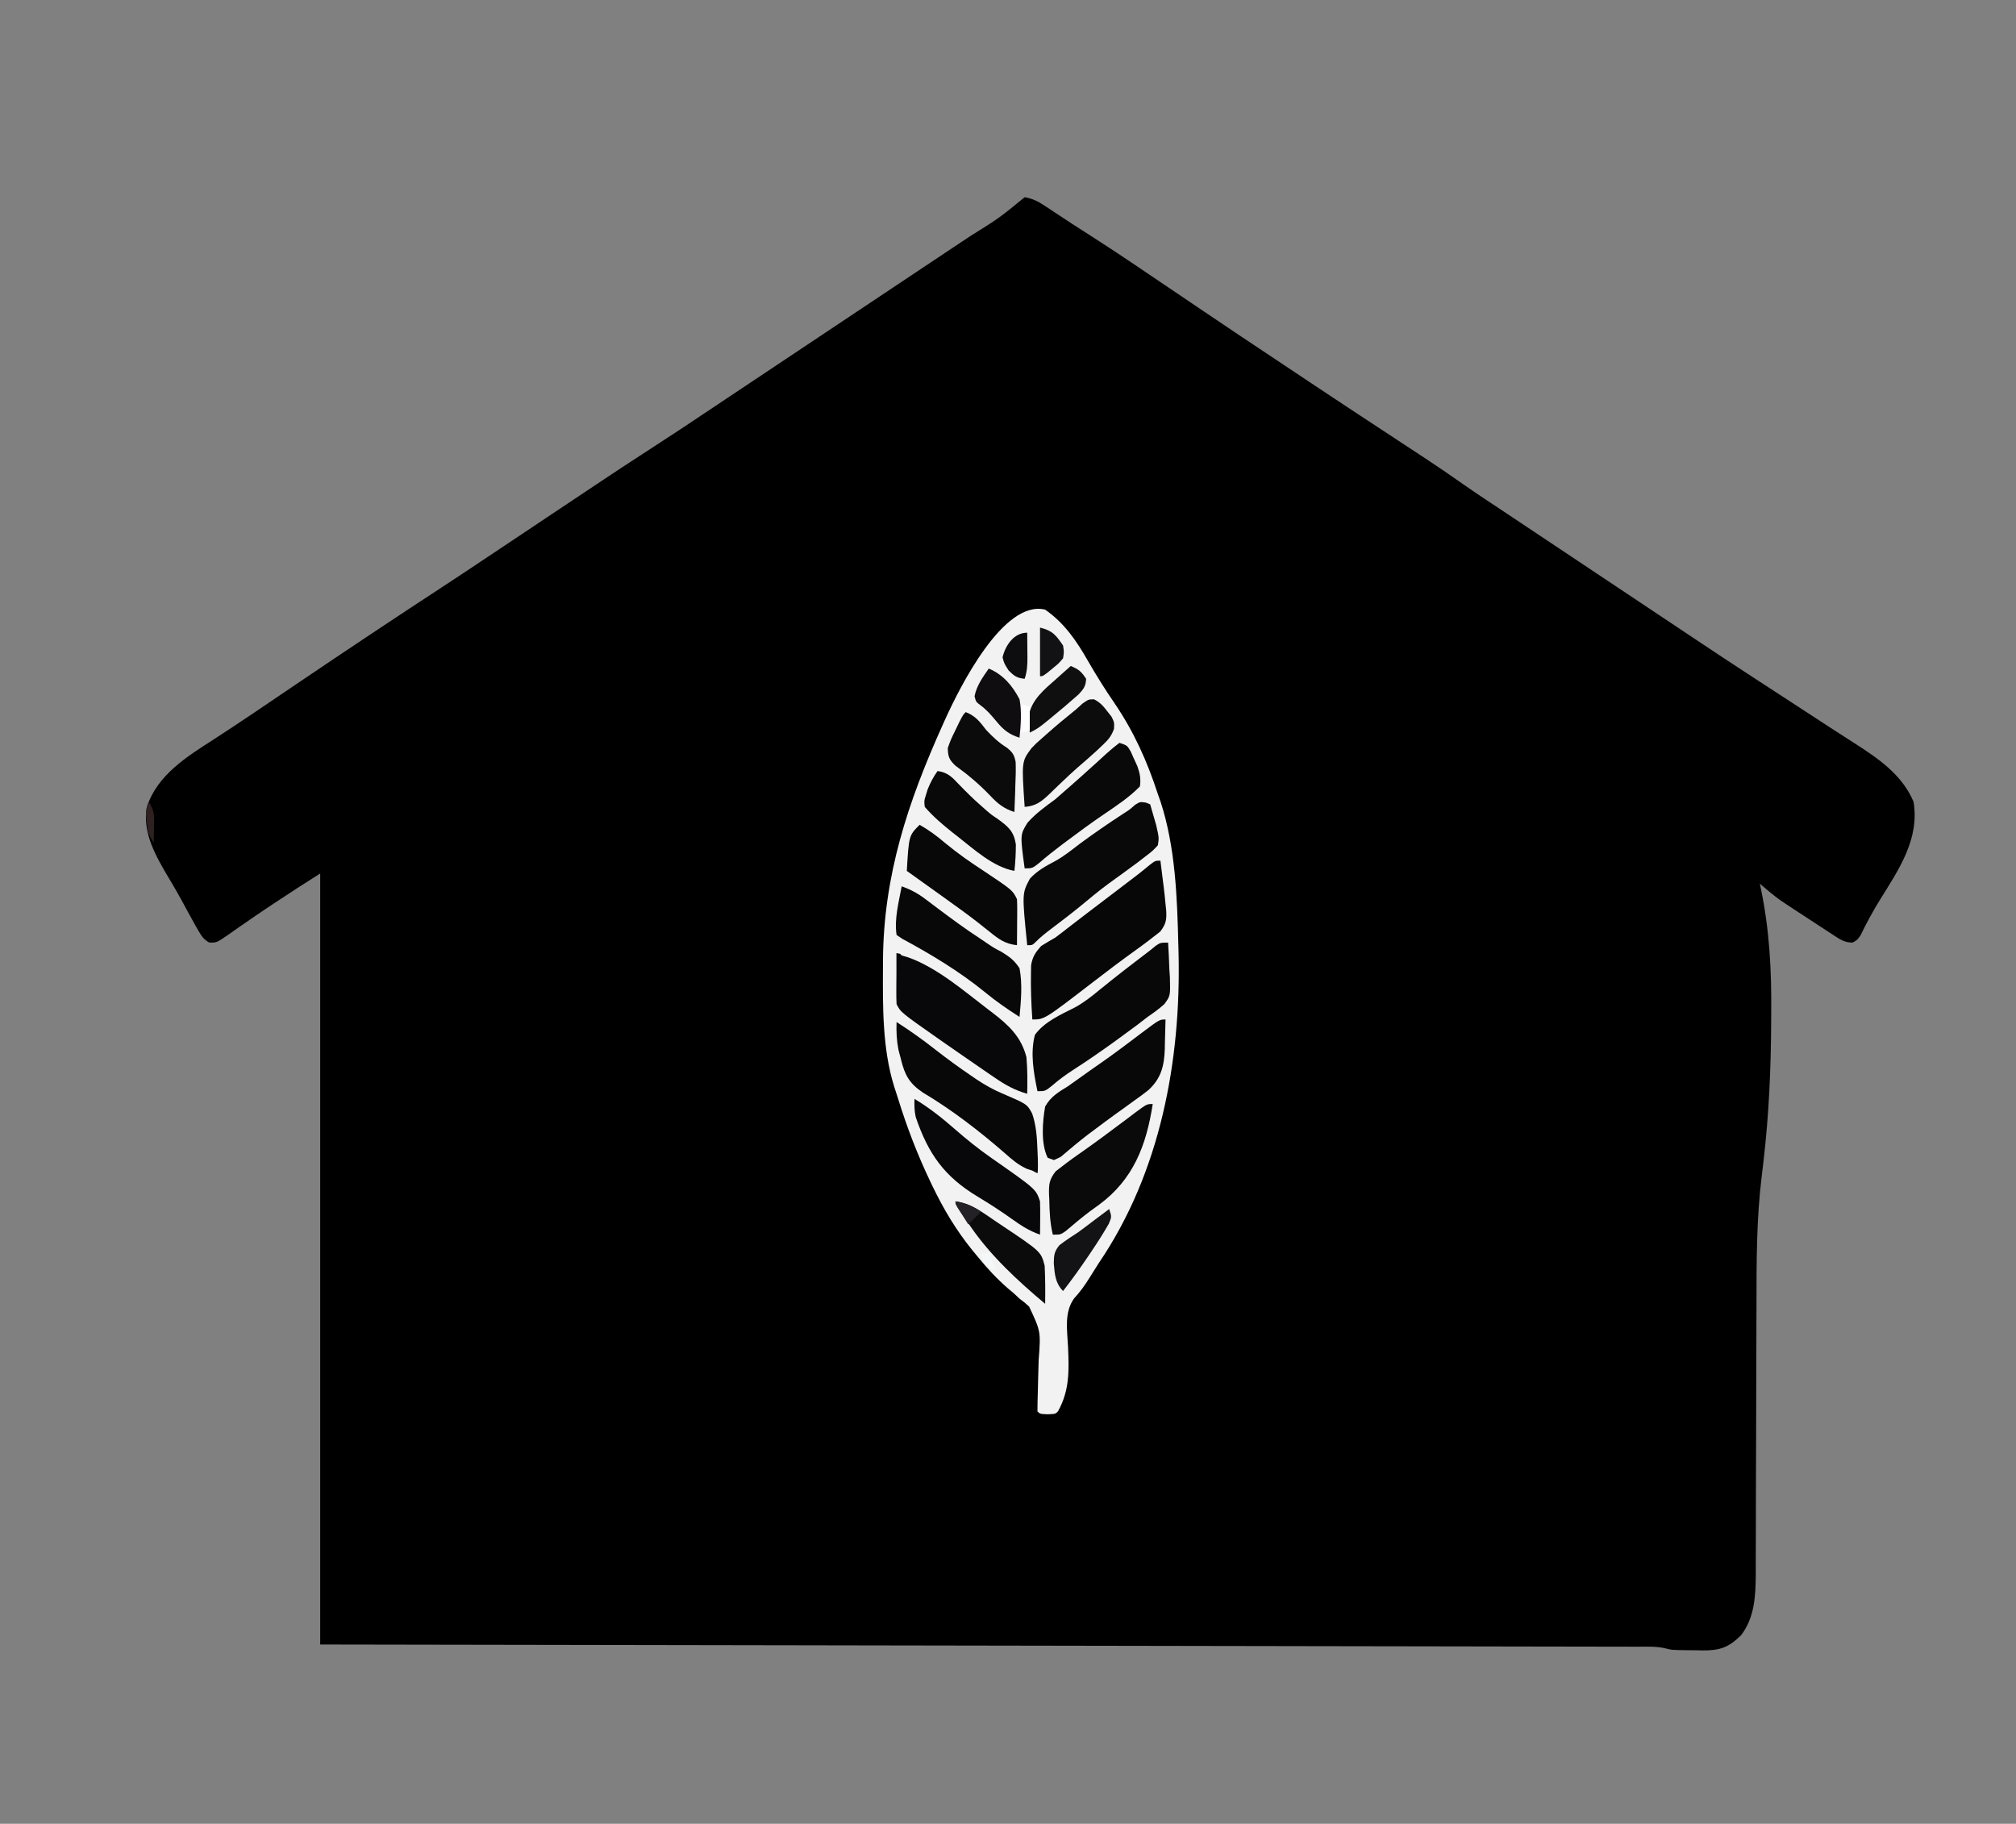 <?xml version="1.0" encoding="UTF-8" standalone="no"?>
<svg xmlns:inkscape="http://www.inkscape.org/namespaces/inkscape" xmlns:sodipodi="http://sodipodi.sourceforge.net/DTD/sodipodi-0.dtd" xmlns="http://www.w3.org/2000/svg" xmlns:svg="http://www.w3.org/2000/svg" version="1.1" width="787" height="712" id="svg72">
  <rect width="100%" height="100%" fill="#808080" stroke="none"/>
  <defs id="defs72"></defs>
  <path d="M0 0 C2.983 0.489 5.114 1.532 7.617 3.188 C8.308 3.64 8.999 4.092 9.711 4.559 C10.425 5.034 11.139 5.51 11.875 6 C13.268 6.917 14.661 7.834 16.055 8.75 C16.828 9.261 17.601 9.771 18.397 10.297 C21.338 12.221 24.302 14.107 27.266 15.996 C35.967 21.565 44.509 27.37 53.064 33.16 C57.838 36.391 62.616 39.617 67.395 42.844 C68.325 43.472 69.255 44.101 70.214 44.748 C79.797 51.218 89.412 57.64 99.045 64.035 C101.318 65.546 103.588 67.06 105.857 68.576 C114.23 74.17 122.619 79.736 131.031 85.27 C131.969 85.887 132.907 86.504 133.874 87.14 C137.727 89.675 141.581 92.209 145.436 94.741 C148.302 96.624 151.167 98.509 154.031 100.395 C154.886 100.955 155.74 101.516 156.62 102.093 C161.697 105.437 166.7 108.871 171.671 112.37 C174.841 114.589 178.054 116.739 181.281 118.875 C182.581 119.738 183.88 120.602 185.18 121.465 C186.141 122.103 186.141 122.103 187.122 122.753 C189.97 124.644 192.813 126.541 195.656 128.438 C196.773 129.182 197.889 129.926 199.006 130.67 C244.336 160.891 244.336 160.891 246.718 162.478 C248.268 163.512 249.818 164.545 251.368 165.578 C254.948 167.965 258.528 170.352 262.106 172.742 C269.377 177.599 276.669 182.421 284 187.188 C285.446 188.13 285.446 188.13 286.922 189.091 C289.947 191.061 292.974 193.031 296 195 C301.914 198.848 307.827 202.698 313.73 206.562 C316.949 208.668 320.177 210.754 323.426 212.812 C332.864 218.846 342.537 225.306 347 236 C349.451 250.527 341.208 262.507 333.914 274.242 C331.098 278.779 328.613 283.394 326.281 288.199 C325 290 325 290 323.207 290.977 C319.839 291.012 317.992 289.504 315.188 287.688 C314.629 287.329 314.071 286.971 313.496 286.602 C311.655 285.415 309.828 284.208 308 283 C306.675 282.138 305.349 281.276 304.023 280.414 C302.702 279.548 301.382 278.681 300.062 277.812 C299.449 277.409 298.835 277.006 298.202 276.591 C297.611 276.196 297.019 275.801 296.41 275.395 C295.896 275.053 295.382 274.711 294.852 274.359 C292.13 272.361 289.581 270.177 287 268 C287.178 268.83 287.178 268.83 287.36 269.677 C290.771 286.014 291.605 301.721 291.438 318.375 C291.432 319.597 291.426 320.819 291.42 322.079 C291.333 340.189 290.56 358.026 288.466 376.012 C288.392 376.653 288.317 377.295 288.241 377.956 C288.081 379.308 287.918 380.661 287.749 382.012 C285.685 398.81 285.701 415.592 285.694 432.484 C285.69 436.516 285.671 440.548 285.654 444.581 C285.606 456.518 285.574 468.456 285.553 480.394 C285.536 489.718 285.514 499.042 285.47 508.365 C285.448 513.142 285.44 517.918 285.442 522.695 C285.441 525.668 285.427 528.64 285.409 531.612 C285.401 533.628 285.407 535.644 285.415 537.66 C285.348 546.057 284.971 554.557 279.625 561.438 C274.719 566.227 271.386 567.353 264.646 567.312 C263.753 567.292 262.859 567.271 261.938 567.25 C260.591 567.242 260.591 567.242 259.217 567.234 C252.588 567.156 252.588 567.156 250.102 566.498 C246.567 565.661 242.955 565.857 239.34 565.861 C238.452 565.858 237.565 565.856 236.65 565.853 C233.655 565.844 230.659 565.843 227.664 565.842 C225.503 565.837 223.342 565.832 221.182 565.827 C215.228 565.813 209.274 565.806 203.32 565.799 C196.905 565.791 190.491 565.778 184.076 565.765 C172.957 565.743 161.839 565.725 150.72 565.709 C139.056 565.693 127.393 565.674 115.729 565.653 C115.005 565.652 114.28 565.65 113.533 565.649 C109.852 565.642 106.172 565.636 102.491 565.629 C76.41 565.581 50.329 565.538 24.249 565.497 C-1.091 565.458 -26.431 565.417 -51.77 565.372 C-53.363 565.37 -54.956 565.367 -56.549 565.364 C-69.493 565.341 -82.436 565.319 -95.38 565.296 C-155.253 565.191 -215.127 565.096 -275 565 C-275 465.67 -275 366.34 -275 264 C-284.175 269.834 -284.175 269.834 -293.25 275.812 C-294.179 276.43 -294.179 276.43 -295.126 277.06 C-298.495 279.303 -301.837 281.577 -305.152 283.898 C-305.828 284.365 -306.504 284.832 -307.2 285.313 C-308.5 286.212 -309.792 287.121 -311.077 288.04 C-315.394 291.005 -315.394 291.005 -318.277 290.98 C-320.394 289.776 -321.161 288.734 -322.375 286.625 C-322.799 285.898 -323.223 285.171 -323.66 284.422 C-325.567 280.975 -327.465 277.524 -329.324 274.051 C-330.848 271.277 -332.448 268.561 -334.071 265.845 C-339.036 257.447 -344.518 248.172 -342.664 238.082 C-338.657 225.517 -326.93 218.317 -316.436 211.58 C-305.577 204.536 -294.888 197.228 -284.167 189.976 C-265.098 177.078 -245.944 164.322 -226.676 151.724 C-220.375 147.6 -214.11 143.422 -207.85 139.236 C-204.795 137.195 -201.737 135.158 -198.68 133.121 C-193.953 129.971 -189.228 126.817 -184.505 123.662 C-181.478 121.639 -178.45 119.617 -175.421 117.596 C-173.894 116.576 -172.366 115.555 -170.839 114.534 C-161.867 108.536 -152.868 102.584 -143.793 96.742 C-137.432 92.648 -131.14 88.454 -124.856 84.243 C-121.678 82.115 -118.495 79.995 -115.312 77.875 C-114.062 77.042 -112.812 76.208 -111.562 75.375 C-47.859 32.906 -47.859 32.906 -45.359 31.24 C-43.702 30.135 -42.044 29.029 -40.387 27.924 C-36.271 25.179 -32.152 22.436 -28.031 19.698 C-27.229 19.165 -26.427 18.632 -25.6 18.082 C-24.1 17.085 -22.599 16.088 -21.098 15.092 C-10.034 8.195 -10.034 8.195 0 0 Z " fill="#000000" transform="translate(400,77)" id="path2"></path>
  <path d="M0 0 C7.465 5.204 12.195 12.093 16.625 19.875 C19.946 25.634 23.422 31.209 27.188 36.688 C34.671 47.695 39.888 59.335 44 72 C44.539 73.524 44.539 73.524 45.09 75.078 C50.855 92.744 51.555 112.514 52 131 C52.027 132.006 52.054 133.012 52.083 134.049 C53.078 176.081 44.982 219.693 21 255 C19.787 256.914 18.579 258.83 17.375 260.75 C15.48 263.763 13.734 266.285 11.293 268.902 C7.346 274.391 8.635 281.384 8.938 287.812 C9.331 297.04 9.596 304.745 5 313 C4 314 4 314 1 314.125 C-2 314 -2 314 -3 313 C-3.002 310.427 -2.944 307.878 -2.852 305.309 C-2.815 303.708 -2.779 302.107 -2.746 300.506 C-2.691 297.979 -2.626 295.455 -2.527 292.929 C-1.694 281.789 -1.694 281.789 -6.242 272.098 C-8.116 270.389 -8.116 270.389 -10 269 C-11.191 267.886 -11.191 267.886 -12.406 266.75 C-13.443 265.884 -13.443 265.884 -14.5 265 C-18.76 261.286 -22.436 257.381 -26 253 C-26.784 252.054 -27.567 251.108 -28.375 250.133 C-34.736 242.286 -39.637 234.096 -44 225 C-44.338 224.297 -44.675 223.594 -45.023 222.87 C-49.956 212.472 -54.016 201.91 -57.407 190.914 C-57.907 189.301 -58.433 187.696 -58.965 186.094 C-63.551 171.309 -63.39 154.966 -63.312 139.625 C-63.309 138.773 -63.306 137.921 -63.302 137.043 C-63.107 103.74 -53.598 75.23 -40 45 C-39.652 44.225 -39.305 43.449 -38.946 42.65 C-33.339 30.342 -16.274 -3.986 0 0 Z " fill="#F1F2F1" transform="translate(408,238)" id="path3"></path>
  <path d="M0 0 C0.339 2.666 0.672 5.333 1 8 C1.095 8.744 1.191 9.488 1.289 10.254 C1.563 12.5 1.791 14.747 2 17 C2.079 17.717 2.157 18.433 2.238 19.172 C2.486 22.932 2.25 24.677 -0.078 27.688 C-3.256 30.202 -6.448 32.651 -9.75 35 C-15.477 39.129 -21.103 43.367 -26.688 47.688 C-45.291 62 -45.291 62 -50 62 C-50.417 55.941 -50.65 49.898 -50.531 43.824 C-50.514 42.822 -50.496 41.82 -50.479 40.788 C-49.907 37.456 -48.789 35.824 -46.562 33.312 C-44.733 32.167 -42.874 31.07 -41 30 C-39.016 28.54 -37.084 27.022 -35.147 25.499 C-32.976 23.794 -30.782 22.123 -28.578 20.461 C-23.956 16.97 -19.351 13.456 -14.75 9.938 C-13.696 9.134 -13.696 9.134 -12.621 8.314 C-11.957 7.807 -11.293 7.3 -10.609 6.777 C-9.676 6.066 -9.676 6.066 -8.725 5.339 C-7.172 4.134 -5.654 2.884 -4.141 1.629 C-2 0 -2 0 0 0 Z " fill="#080708" transform="translate(453,336)" id="path6"></path>
  <path d="M0 0 C0.234 3.52 0.375 7.037 0.5 10.562 C0.601 12.048 0.601 12.048 0.703 13.564 C0.895 20.783 0.895 20.783 -1.498 24.037 C-3.57 25.882 -5.706 27.441 -8 29 C-9.472 30.128 -10.942 31.26 -12.41 32.395 C-13.958 33.538 -15.508 34.678 -17.062 35.812 C-17.885 36.416 -18.707 37.02 -19.553 37.642 C-25.297 41.833 -31.126 45.867 -37.104 49.716 C-39.983 51.583 -42.654 53.521 -45.23 55.777 C-48 58 -48 58 -51 58 C-52.483 50.813 -53.866 43.214 -52 36 C-48.194 30.796 -42.006 28.16 -36.389 25.3 C-32.835 23.366 -29.797 20.945 -26.688 18.375 C-25.57 17.476 -24.451 16.577 -23.332 15.68 C-22.788 15.24 -22.243 14.8 -21.682 14.347 C-18.779 12.022 -15.827 9.762 -12.875 7.5 C-11.841 6.706 -10.807 5.912 -9.742 5.094 C-8.837 4.403 -7.932 3.712 -7 3 C-6.281 2.412 -5.561 1.824 -4.82 1.219 C-3 0 -3 0 0 0 Z " fill="#090809" transform="translate(456,368)" id="path7"></path>
  <path d="M -0.057,1.077 1.376,1.361 2,2 4.672,2.801 C 16.004,6.884 26.276,15.864 35.812,23.125 l 1.634,1.236 C 43.788,29.238 48.656,33.748 50.688,41.688 51.138,46.46 51.077,51.21 51,56 46.222,54.643 42.427,52.549 38.375,49.75 L 36.458,48.448 C 34.299,46.975 32.149,45.489 30,44 L 27.498,42.274 C 24.87,40.459 22.247,38.637 19.625,36.812 L 17.142,35.087 C 1.598,24.196 1.598,24.196 0,21 -0.084,19.406 -0.107,17.808 -0.098,16.211 L -0.088,13.359 -0.062,10.375 -0.049,7.367 C -0.037,4.911 -0.077,3.533 -0.057,1.077 Z" fill="#080709" transform="translate(350,371)" id="path8"></path>
  <path d="M0 0 C0.578 0.227 1.155 0.454 1.75 0.688 C2.258 2.414 2.756 4.144 3.25 5.875 C3.528 6.838 3.807 7.801 4.094 8.793 C5.226 13.786 5.226 13.786 4.75 16.688 C2.73 18.863 2.73 18.863 -0.062 21 C-1.069 21.78 -2.076 22.56 -3.113 23.363 C-6.89 26.161 -10.688 28.926 -14.508 31.664 C-18.232 34.412 -21.775 37.357 -25.336 40.312 C-29.132 43.406 -33.016 46.376 -36.923 49.326 C-39.066 50.954 -41.116 52.55 -43 54.477 C-44.25 55.688 -44.25 55.688 -46.25 55.688 C-48.286 35.509 -48.286 35.509 -45.216 29.747 C-42.429 26.626 -38.842 24.686 -35.184 22.768 C-31.781 20.867 -28.778 18.425 -25.688 16.062 C-20.149 11.981 -14.5 8.105 -8.738 4.344 C-6.248 2.758 -6.248 2.758 -4.168 0.906 C-2.25 -0.312 -2.25 -0.312 0 0 Z " fill="#0A090A" transform="translate(447.25,313.312)" id="path10"></path>
  <path d="m 0,0 c -0.06,3.023 -0.148,6.041 -0.25,9.062 l -0.043,2.568 C -0.547,18.208 -1.708,22.94 -6.634,27.519 -8.542,29.051 -10.497,30.471 -12.5,31.875 c -1.44,1.044 -2.88,2.088 -4.32,3.133 l -2.149,1.536 C -21.801,38.575 -24.588,40.658 -27.375,42.75 l -2.863,2.133 c -3.666,2.81 -7.196,5.775 -10.703,8.781 L -43.567,54.887 -46,54 c -2.719,-5.438 -2.056,-14.084 -1,-20 2.174,-3.926 5.235,-5.67 9,-8 1.327,-0.93 2.647,-1.869 3.961,-2.816 2.916,-2.098 5.849,-4.168 8.801,-6.215 C -19.715,13.124 -14.367,9.059 -9,5 -2.333,0 -2.333,0 0,0 Z" fill="#090809" transform="translate(455,398)" id="path11"></path>
  <path d="m 0,0 c 5.246,3.334 10.236,6.915 15.125,10.75 4.647,3.617 9.37,7.079 14.25,10.375 l 1.871,1.278 c 3.218,2.137 6.371,3.938 9.934,5.441 9.763,4.192 9.763,4.192 11.759,7.9 C 54.529,40.418 54.825,45.094 55,50 l 0.141,3.258 c 0.039,2.264 0.091,3.435 -0.056,5.693 L 54.502,58.81 53,58 50.863,57.305 C 47.455,55.752 44.95,53.593 42.188,51.125 32.171,42.426 21.641,34.301 10.234,27.5 5.04,24.013 3.203,20.698 1.75,14.688 L 0.734,10.824 C 0.021,7.109 -0.137,3.772 0,0 Z" fill="#090809" transform="translate(350,399)" id="path12"></path>
  <path d="M0 0 C3.493 1.271 6.263 2.735 9.223 4.977 C10.003 5.561 10.783 6.145 11.586 6.748 C12.403 7.367 13.221 7.987 14.062 8.625 C19.481 12.683 24.889 16.681 30.562 20.375 C31.476 20.995 32.39 21.615 33.332 22.254 C35.999 24.054 35.999 24.054 38.949 25.59 C42.117 27.538 43.955 28.871 46 32 C47.194 38.267 46.572 44.692 46 51 C41.229 47.957 36.675 44.797 32.312 41.188 C22.53 33.231 11.338 26.489 0.25 20.52 C-0.492 20.018 -1.235 19.517 -2 19 C-2.937 12.709 -1.14 6.197 0 0 Z " fill="#090809" transform="translate(352,346)" id="path14"></path>
  <path d="M0 0 C-2.501 16.202 -7.603 29.488 -20.957 39.319 C-22.09 40.142 -23.225 40.964 -24.36 41.785 C-27.68 44.245 -30.814 46.944 -33.977 49.602 C-36 51 -36 51 -39 51 C-40.091 46.495 -40.287 42.111 -40.375 37.5 C-40.412 36.754 -40.45 36.007 -40.488 35.238 C-40.552 31.218 -40.406 29.523 -37.871 26.254 C-34.864 23.894 -31.834 21.606 -28.688 19.438 C-22.443 15.061 -16.326 10.534 -10.243 5.935 C-9.602 5.451 -8.961 4.967 -8.301 4.469 C-7.735 4.04 -7.17 3.612 -6.587 3.17 C-2.287 0 -2.287 0 0 0 Z " fill="#0A0A0B" transform="translate(450,431)" id="path15"></path>
  <path d="M0 0 C3.688 2.091 6.838 4.44 10.062 7.188 C14.879 11.187 19.881 14.662 25.121 18.078 C36.256 25.511 36.256 25.511 38 29 C38.083 30.375 38.107 31.755 38.098 33.133 C38.094 33.938 38.091 34.744 38.088 35.574 C38.075 36.837 38.075 36.837 38.062 38.125 C38.058 38.974 38.053 39.824 38.049 40.699 C38.037 42.8 38.019 44.9 38 47 C33.355 46.492 30.904 44.661 27.312 41.75 C26.173 40.842 25.031 39.938 23.887 39.035 C23.27 38.548 22.653 38.061 22.017 37.559 C18.287 34.676 14.454 31.937 10.625 29.188 C9.876 28.649 9.128 28.11 8.357 27.556 C3.911 24.362 -0.544 21.18 -5 18 C-4.194 4.194 -4.194 4.194 0 0 Z " fill="#090809" transform="translate(359,322)" id="path16"></path>
  <path d="M0 0 C3 1 3 1 4.387 3.328 C4.816 4.292 5.245 5.257 5.688 6.25 C6.124 7.204 6.561 8.158 7.012 9.141 C8.014 12.042 8.41 13.965 8 17 C3.653 21.448 -1.463 24.757 -6.591 28.252 C-11.294 31.469 -15.879 34.83 -20.438 38.25 C-21.43 38.993 -21.43 38.993 -22.443 39.75 C-25.478 42.037 -28.427 44.356 -31.285 46.859 C-34 49 -34 49 -37 49 C-38.773 35.915 -38.773 35.915 -35.951 31.275 C-32.772 27.624 -28.89 24.848 -25 22 C-23.611 20.808 -22.233 19.602 -20.875 18.375 C-19.945 17.569 -19.945 17.569 -18.996 16.746 C-16.62 14.668 -14.279 12.554 -11.938 10.438 C-11.1 9.686 -10.262 8.934 -9.398 8.16 C-7.893 6.804 -6.397 5.439 -4.914 4.059 C-3.342 2.629 -1.679 1.302 0 0 Z " fill="#0A090A" transform="translate(437,290)" id="path17"></path>
  <path d="M0 0 C5.686 3.429 10.713 7.382 15.688 11.75 C20.353 15.839 25.099 19.638 30.188 23.188 C47.405 35.215 47.405 35.215 49 40 C49.069 42.228 49.085 44.458 49.062 46.688 C49.053 47.867 49.044 49.046 49.035 50.262 C49.024 51.165 49.012 52.069 49 53 C44.89 51.557 41.717 49.538 38.188 47 C33.803 43.872 29.35 40.966 24.727 38.201 C11.702 30.371 5.379 21.531 0.48 7.105 C-0.072 4.686 -0.082 2.474 0 0 Z " fill="#080709" transform="translate(357,429)" id="path18"></path>
  <path d="M0 0 C2.383 1.238 3.587 2.596 5.207 4.734 C5.739 5.41 6.272 6.085 6.82 6.781 C7.895 8.984 7.895 8.984 7.785 11.508 C6.746 14.398 5.559 15.759 3.332 17.859 C2.602 18.553 1.873 19.246 1.121 19.961 C-1.474 22.319 -4.094 24.638 -6.762 26.914 C-8.661 28.592 -10.497 30.301 -12.324 32.055 C-12.896 32.598 -13.467 33.142 -14.056 33.702 C-15.195 34.789 -16.326 35.883 -17.45 36.985 C-20.552 39.928 -22.771 41.679 -27.105 41.984 C-28.31 24.262 -28.31 24.262 -24.418 19.047 C-22.508 17.07 -22.508 17.07 -20.105 14.984 C-19.602 14.535 -19.098 14.085 -18.579 13.622 C-14.84 10.297 -11.005 7.118 -7.105 3.984 C-6.231 3.197 -5.357 2.409 -4.457 1.598 C-2.105 -0.016 -2.105 -0.016 0 0 Z " fill="#0C0C0C" transform="translate(427.105,273.016)" id="path19"></path>
  <path d="M0 0 C3.913 0.546 5.587 2.299 8.25 5.125 C11.084 8.056 13.918 10.893 17 13.562 C17.639 14.13 18.279 14.697 18.938 15.281 C21.02 17.07 21.02 17.07 23.5 18.719 C27.586 21.732 29.758 23.453 30.566 28.621 C30.563 32.126 30.396 35.519 30 39 C21.587 37.41 14.297 30.596 7.688 25.438 C7.113 24.991 6.539 24.545 5.948 24.084 C2.012 20.96 -1.702 17.802 -5 14 C-5.254 11.621 -5.254 11.621 -4.562 9.438 C-4.329 8.674 -4.096 7.911 -3.855 7.125 C-2.82 4.554 -1.605 2.261 0 0 Z " fill="#0A090A" transform="translate(366,301)" id="path20"></path>
  <path d="M0 0 C3.842 1.509 5.52 3.768 8 7 C10.617 9.755 12.901 11.939 16.141 13.949 C18.315 15.75 18.933 16.661 19.485 19.465 C19.591 22.435 19.523 25.345 19.375 28.312 C19.348 29.339 19.321 30.366 19.293 31.424 C19.222 33.951 19.124 36.475 19 39 C14.693 37.613 12.387 35.658 9.312 32.375 C5.145 28.039 0.812 24.395 -4.066 20.887 C-6.497 18.515 -6.946 17.391 -7 14 C-5.82 10.703 -5.82 10.703 -4.125 7.25 C-3.571 6.1 -3.016 4.95 -2.445 3.766 C-1 1 -1 1 0 0 Z " fill="#0C0B0C" transform="translate(377,278)" id="path21"></path>
  <path d="M0 0 C6.333 0.905 10.79 4.488 16 8 C16.559 8.373 17.118 8.746 17.694 9.13 C33.378 19.606 33.378 19.606 34.812 25.125 C35.053 30.088 35.081 35.032 35 40 C24.425 31.129 13.873 21.401 6 10 C5.425 9.172 4.85 8.345 4.258 7.492 C0 1.233 0 1.233 0 0 Z " fill="#0C0B0C" transform="translate(373,469)" id="path22"></path>
  <path d="M0 0 C5.62 2.392 9.214 6.648 12 12 C12.927 16.97 12.48 21.996 12 27 C7.803 25.65 5.729 23.943 2.938 20.562 C0.976 18.205 -0.75 16.187 -3.211 14.352 C-5 13 -5 13 -5.562 10.812 C-4.723 6.613 -2.419 3.482 0 0 Z " fill="#0F0D0F" transform="translate(386,261)" id="path25"></path>
  <path d="M0 0 C1 3 1 3 -0.137 5.727 C-2.22 9.386 -4.456 12.887 -6.812 16.375 C-7.253 17.032 -7.694 17.689 -8.148 18.365 C-11.292 23.023 -14.555 27.558 -18 32 C-21.051 28.949 -21.267 25.4 -21.625 21.188 C-21.579 18.04 -21.455 16.542 -19.414 14.109 C-17.021 12.261 -14.542 10.638 -12 9 C-9.788 7.386 -7.615 5.722 -5.438 4.062 C-3.626 2.708 -1.813 1.353 0 0 Z " fill="#131214" transform="translate(433,472)" id="path27"></path>
  <path d="M0 0 C3.161 1.37 3.993 1.989 6 5 C5.857 7.923 5.038 8.96 3.031 11.113 C1.778 12.202 1.778 12.202 0.5 13.312 C-0.397 14.092 -1.294 14.872 -2.219 15.676 C-12.448 24.224 -12.448 24.224 -16 26 C-16.11 24.627 -16.186 23.251 -16.25 21.875 C-16.296 21.109 -16.343 20.344 -16.391 19.555 C-15.428 13.258 -10.299 9.13 -5.75 5.125 C-5.196 4.627 -4.641 4.13 -4.07 3.617 C-2.719 2.406 -1.36 1.202 0 0 Z " fill="#100F10" transform="translate(418,260)" id="path31"></path>
  <path d="M0 0 C0.027 2.438 0.047 4.875 0.062 7.312 C0.071 8.003 0.079 8.693 0.088 9.404 C0.103 12.548 0.002 14.994 -1 18 C-4.054 17.673 -5.031 16.969 -7.25 14.75 C-9 12 -9 12 -9.625 9.625 C-8.482 4.823 -5.139 0 0 0 Z " fill="#0D0C0E" transform="translate(401,247)" id="path32"></path>
  <path d="M0 0 C4.957 1.239 6.136 2.863 9 7 C9.387 9.465 9.387 9.465 9 12 C7.285 14.02 7.285 14.02 5.062 15.812 C4.332 16.417 3.601 17.022 2.848 17.645 C1 19 1 19 0 19 C0 12.73 0 6.46 0 0 Z " fill="#121113" transform="translate(406,245)" id="path33"></path>
  <path d="M0 0 C3.958 0.565 6.666 1.809 10 4 C8.333 5.667 6.667 7.333 5 9 C4.164 7.689 3.331 6.376 2.5 5.062 C2.036 4.332 1.572 3.601 1.094 2.848 C0 1 0 1 0 0 Z " fill="#242126" transform="translate(373,469)" id="path42"></path>
  <path d="M0 0 C2.421 3.632 2.21 5.383 2.125 9.688 C2.107 10.867 2.089 12.046 2.07 13.262 C2.036 14.617 2.036 14.617 2 16 C-0.067 12.899 -0.361 11.598 -0.688 8 C-0.774 7.134 -0.86 6.268 -0.949 5.375 C-1 3 -1 3 0 0 Z " fill="#2F2121" transform="translate(58,313)" id="path45"></path>
  <path d="M0 0 C0.99 0.33 1.98 0.66 3 1 C3 3.97 3 6.94 3 10 C2.01 10.33 1.02 10.66 0 11 C0 7.37 0 3.74 0 0 Z " fill="#FEFEFE" transform="translate(399,275)" id="path49"></path>
  <path d="M0 0 C0.66 0 1.32 0 2 0 C2.309 0.784 2.619 1.567 2.938 2.375 C3.929 4.923 3.929 4.923 5 7 C2.378 5.951 1.206 5.351 -0.25 2.875 C-0.497 2.256 -0.745 1.637 -1 1 C-0.67 0.67 -0.34 0.34 0 0 Z " fill="#F5F8F9" transform="translate(384,489)" id="path71"></path>
</svg>
